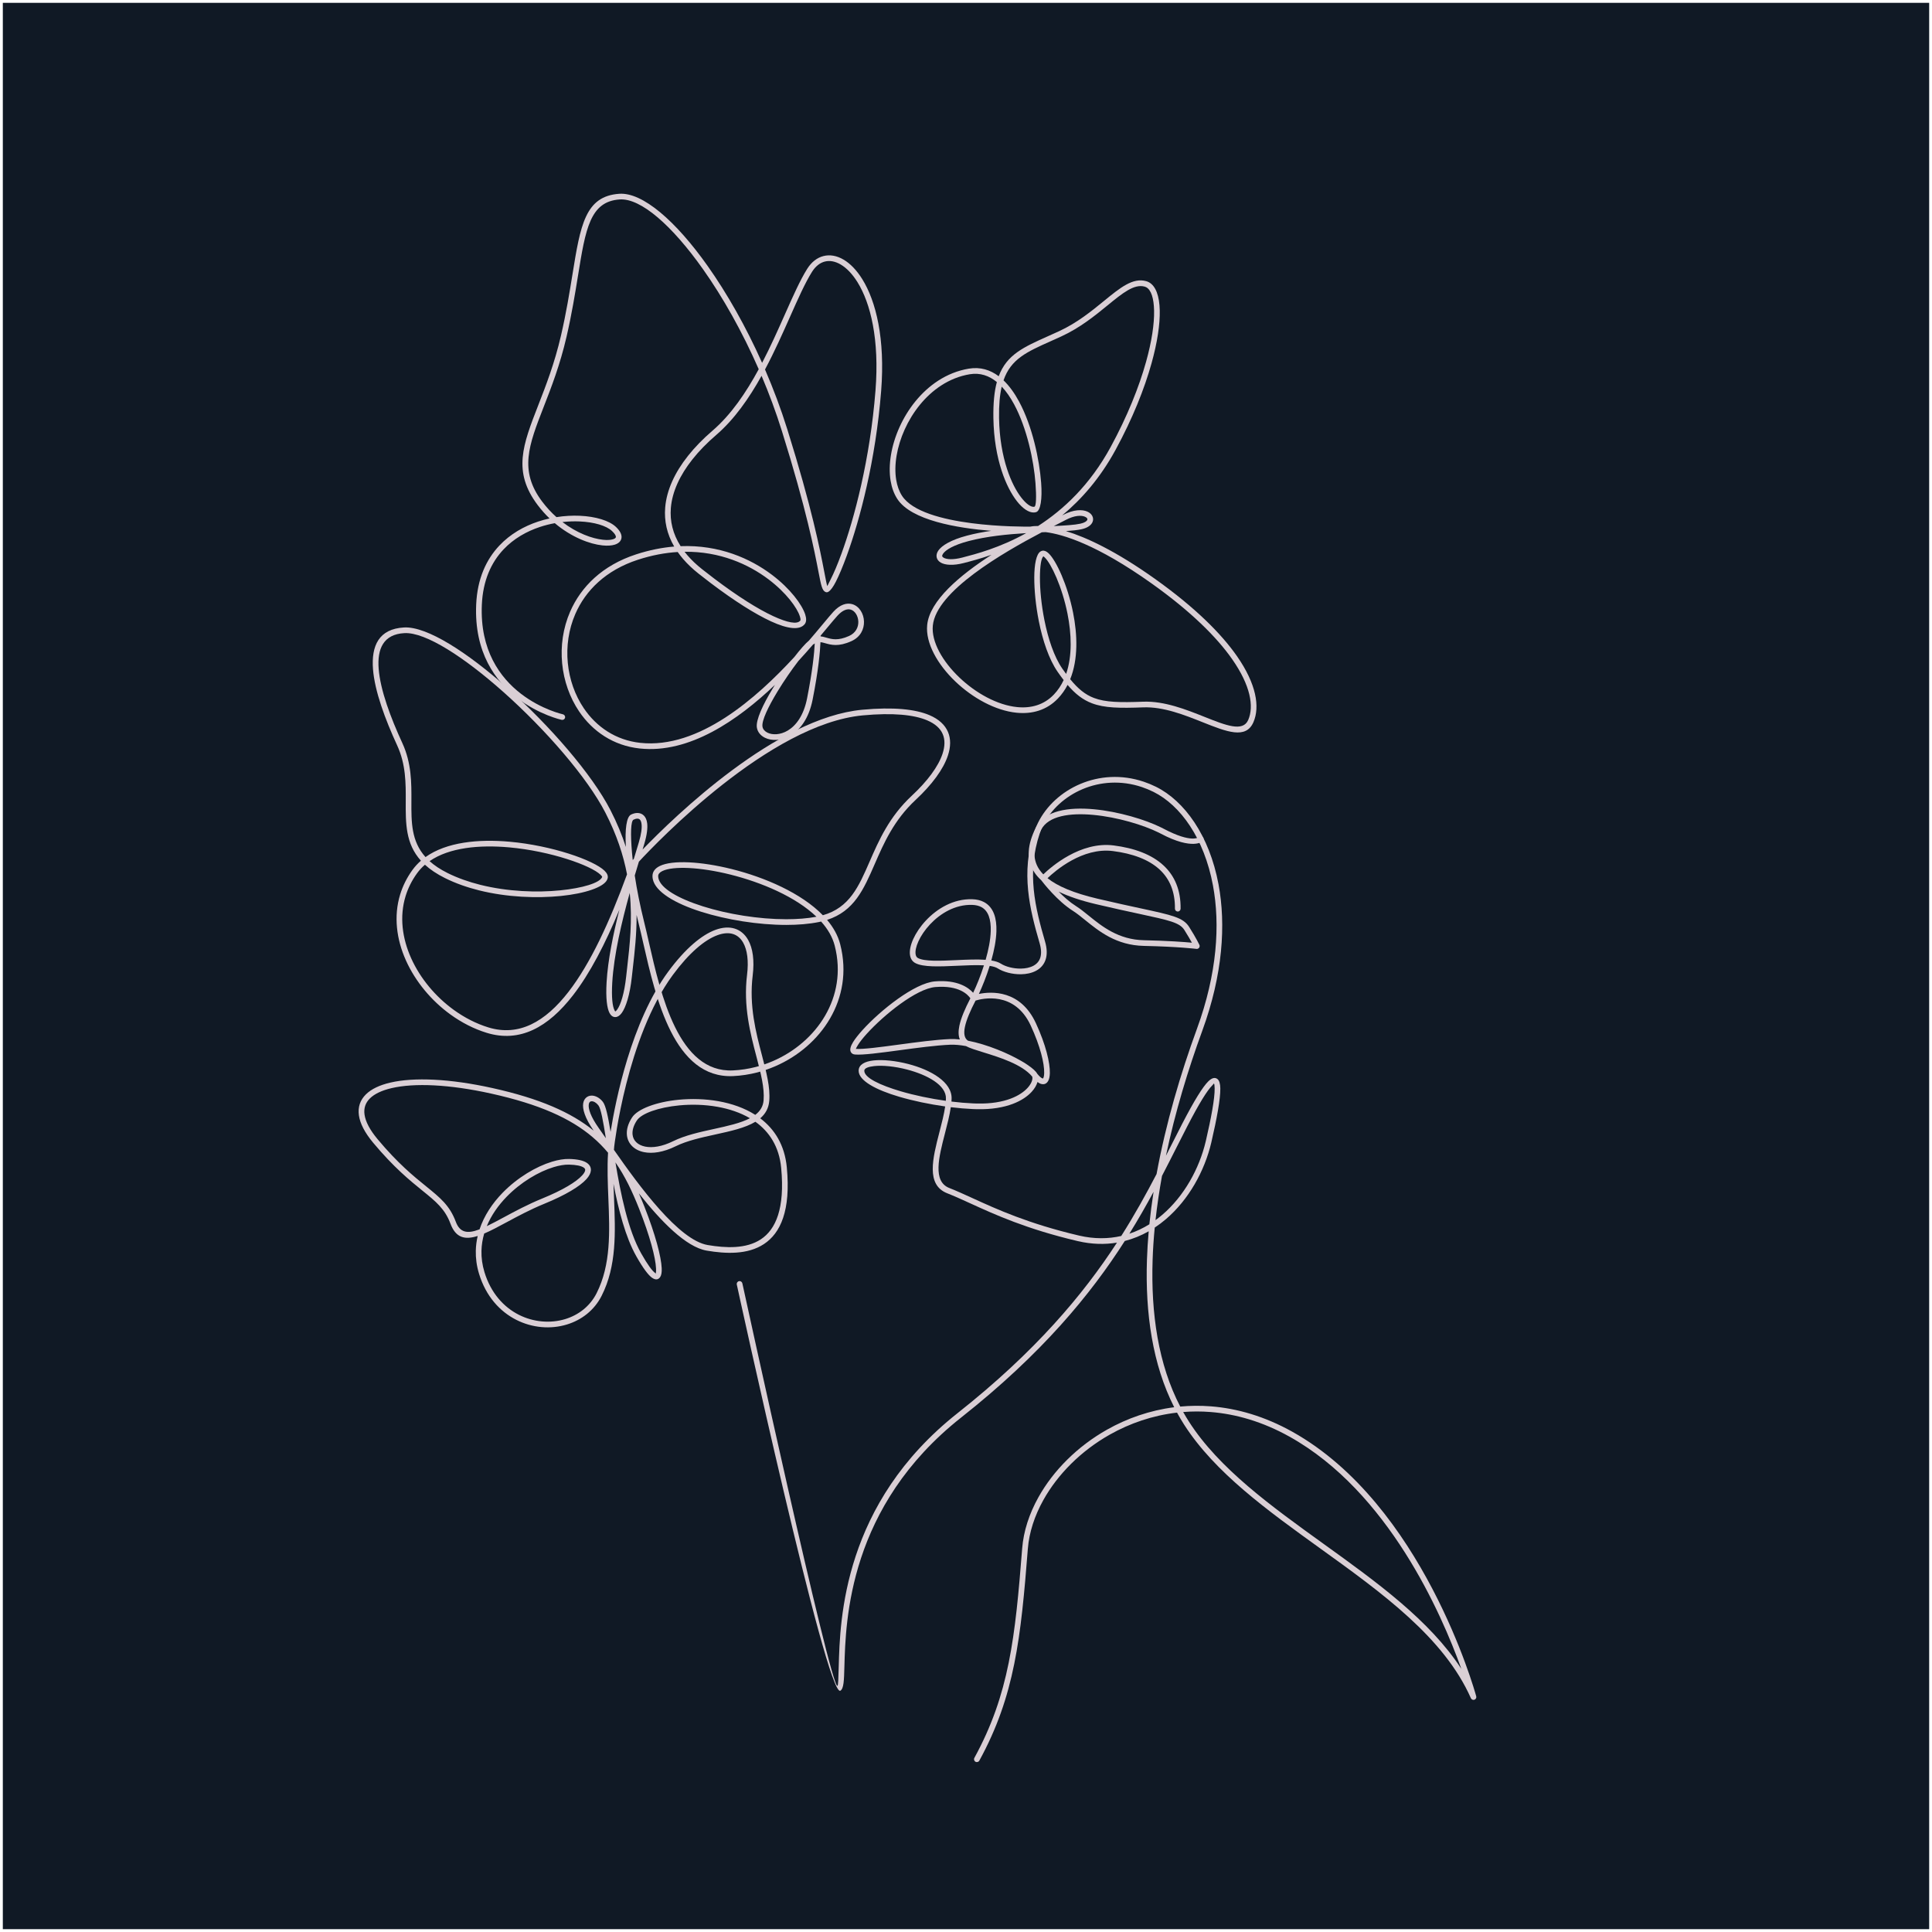 <?xml version="1.0" encoding="UTF-8"?> <svg xmlns="http://www.w3.org/2000/svg" viewBox="6018.125 4731.5 683 683"><path fill="#101925" stroke="none" fill-opacity="1" stroke-width="1" stroke-opacity="1" id="tSvg13e4b5c9929" d="M 6700.125 4732.5 C 6473.125 4732.5 6246.125 4732.5 6019.125 4732.5 C 6019.125 4959.5 6019.125 5186.5 6019.125 5413.5 C 6246.125 5413.5 6473.125 5413.5 6700.125 5413.5C 6700.125 5186.5 6700.125 4959.5 6700.125 4732.5Z"></path><path fill="#DACFD5" stroke="none" fill-opacity="1" stroke-width="1" stroke-opacity="1" clip-rule="evenodd" fill-rule="evenodd" id="tSvg4acdada32c" d="M 6382.326 4917.673 C 6382.633 4917.604 6383.537 4917.438 6385.093 4917.46 C 6394.095 4911.667 6403.466 4902.933 6410.75 4889.552 C 6416.677 4878.664 6420.801 4868.298 6423.276 4859.428 C 6425.295 4852.193 6426.214 4845.974 6426.118 4841.301 C 6426.027 4836.908 6425.077 4833.992 6423.343 4833.048 C 6423.172 4832.955 6422.992 4832.882 6422.802 4832.829 C 6419.053 4831.783 6414.951 4835.135 6409.66 4839.46 C 6405.234 4843.077 6400.017 4847.342 6393.341 4850.42 C 6392.098 4850.993 6390.767 4851.587 6389.494 4852.156 C 6381.166 4855.877 6375.481 4858.419 6372.892 4865.958 C 6374.989 4867.962 6376.819 4870.55 6378.399 4873.481 C 6380.753 4877.85 6382.549 4882.988 6383.832 4888.052 C 6385.11 4893.101 6385.882 4898.088 6386.191 4902.169 C 6386.625 4907.898 6385.982 4912.034 6384.452 4912.533 C 6384.17 4912.625 6383.868 4912.674 6383.55 4912.679 C 6381.838 4912.707 6379.695 4911.331 6377.627 4908.687 C 6375.694 4906.215 6373.745 4902.578 6372.224 4897.911 C 6370.585 4892.884 6369.428 4886.632 6369.308 4879.318 C 6369.22 4874 6369.637 4869.869 6370.532 4866.563 C 6367.794 4864.32 6364.618 4863.198 6360.982 4863.799 C 6357.278 4864.411 6353.896 4865.81 6350.882 4867.76 C 6345.133 4871.48 6340.715 4877.205 6337.95 4883.325 C 6335.191 4889.431 6334.085 4895.904 6334.951 4901.14 C 6335.303 4903.271 6335.983 4905.188 6337.01 4906.777C 6344.271 4917.998 6379.969 4917.704 6382.326 4917.673Z M 6394.951 4919.247 C 6402.09 4921.437 6412.416 4926.166 6426.402 4936.122 C 6440.493 4946.152 6449.815 4955.424 6455.41 4963.45 C 6462.275 4973.297 6463.589 4981.386 6461.233 4986.814 C 6458.587 4992.913 6451.794 4990.208 6443.25 4986.805 C 6436.863 4984.262 6429.421 4981.298 6422.309 4981.567 C 6413.975 4981.882 6408.578 4981.809 6404.138 4980.118 C 6400.947 4978.903 6398.315 4976.887 6395.536 4973.629 C 6394.636 4975.367 6393.515 4976.978 6392.141 4978.419 C 6388.133 4982.621 6382.955 4984.01 6377.508 4983.465 C 6373.735 4983.088 6369.837 4981.776 6366.123 4979.83 C 6362.432 4977.896 6358.918 4975.335 6355.891 4972.448 C 6349.527 4966.378 6345.267 4958.806 6345.903 4952.447 C 6346.761 4943.859 6357.402 4934.9 6368.622 4927.645 C 6364.645 4929.035 6361.251 4929.917 6358.811 4930.549 C 6355.101 4931.509 6352.252 4931.28 6350.721 4930.399 C 6349.915 4929.935 6349.412 4929.29 6349.254 4928.516 C 6349.1 4927.764 6349.285 4926.949 6349.849 4926.127 C 6351.054 4924.37 6354.266 4922.364 6359.99 4920.85 C 6362.714 4920.129 6365.597 4919.581 6368.526 4919.156 C 6356.475 4918.187 6340.242 4915.461 6335.329 4907.868 C 6334.145 4906.038 6333.367 4903.861 6332.971 4901.461 C 6332.042 4895.843 6333.203 4888.955 6336.12 4882.5 C 6339.03 4876.058 6343.698 4870.02 6349.79 4866.078 C 6353.029 4863.982 6356.669 4862.478 6360.66 4861.819 C 6364.683 4861.154 6368.18 4862.245 6371.189 4864.506 C 6374.032 4856.871 6380.012 4854.197 6388.677 4850.325 C 6389.851 4849.801 6391.079 4849.252 6392.5 4848.597 C 6398.935 4845.63 6404.049 4841.45 6408.388 4837.904 C 6414.131 4833.21 6418.585 4829.57 6423.336 4830.896 C 6423.672 4830.99 6423.994 4831.121 6424.301 4831.288 C 6426.707 4832.598 6428.014 4836.118 6428.12 4841.261 C 6428.221 4846.123 6427.28 4852.542 6425.209 4859.962 C 6422.697 4868.965 6418.515 4879.478 6412.51 4890.51 C 6407.029 4900.579 6400.397 4908.083 6393.607 4913.714 C 6393.725 4913.652 6393.843 4913.59 6393.961 4913.528 C 6397.7 4911.559 6400.746 4911.564 6402.527 4912.361 C 6403.328 4912.719 6403.913 4913.244 6404.242 4913.851 C 6404.616 4914.541 6404.667 4915.308 6404.353 4916.055 C 6403.905 4917.118 6402.665 4918.106 6400.497 4918.586C 6399.103 4918.894 6397.21 4919.093 6394.951 4919.247Z M 6425.24 4937.756 C 6405.835 4923.943 6393.886 4920.383 6387.775 4919.615 C 6387.322 4919.636 6386.869 4919.656 6386.416 4919.677 C 6372.553 4926.969 6349.111 4940.508 6347.898 4952.643 C 6347.327 4958.356 6351.322 4965.319 6357.274 4970.995 C 6360.176 4973.763 6363.533 4976.212 6367.05 4978.055 C 6370.545 4979.886 6374.195 4981.12 6377.704 4981.47 C 6382.56 4981.956 6387.158 4980.737 6390.688 4977.036 C 6392.13 4975.524 6393.268 4973.796 6394.146 4971.915 C 6393.453 4971.019 6392.745 4970.045 6392.01 4968.987 C 6388.92 4964.534 6386.723 4957.861 6385.38 4951.142 C 6384.274 4945.612 6383.741 4940.017 6383.76 4935.603 C 6383.781 4930.942 6384.493 4927.475 6385.872 4926.518 C 6386.103 4926.358 6386.348 4926.251 6386.608 4926.199 C 6387.315 4926.058 6388.072 4926.385 6388.838 4927.115 C 6390.177 4928.392 6391.867 4931.208 6393.453 4934.932 C 6395.012 4938.595 6396.499 4943.173 6397.474 4948.054 C 6399.045 4955.908 6399.302 4964.579 6396.463 4971.61 C 6399.245 4975.025 6401.783 4977.072 6404.853 4978.241 C 6408.97 4979.809 6414.169 4979.869 6422.238 4979.564 C 6429.765 4979.279 6437.419 4982.328 6443.989 4984.944 C 6451.529 4987.946 6457.523 4990.334 6459.395 4986.021 C 6461.489 4981.197 6460.182 4973.809 6453.761 4964.597C 6448.283 4956.739 6439.122 4947.637 6425.24 4937.756Z M 6393.66 4967.848 C 6394.125 4968.517 6394.577 4969.15 6395.021 4969.749 C 6397.244 4963.337 6396.925 4955.556 6395.503 4948.447 C 6394.553 4943.696 6393.114 4939.257 6391.607 4935.718 C 6390.126 4932.24 6388.608 4929.667 6387.455 4928.568 C 6387.199 4928.323 6387.042 4928.185 6387.007 4928.171 C 6386.201 4928.74 6385.781 4931.596 6385.763 4935.611 C 6385.744 4939.88 6386.267 4945.328 6387.352 4950.75C 6388.649 4957.239 6390.744 4963.646 6393.66 4967.848Z M 6392.139 4916.721 C 6393.313 4916.121 6394.304 4915.615 6394.896 4915.303 C 6398.008 4913.665 6400.391 4913.601 6401.71 4914.191 C 6402.096 4914.363 6402.358 4914.581 6402.482 4914.81 C 6402.562 4914.956 6402.573 4915.119 6402.507 4915.278 C 6402.29 4915.792 6401.52 4916.308 6400.065 4916.63 C 6398.034 4917.08 6394.703 4917.286 6390.66 4917.476C 6391.153 4917.224 6391.646 4916.973 6392.139 4916.721Z M 6380.907 4919.967 C 6374.184 4920.381 6366.872 4921.104 6360.501 4922.79 C 6355.296 4924.167 6352.476 4925.844 6351.506 4927.258 C 6351.265 4927.61 6351.174 4927.899 6351.218 4928.115 C 6351.257 4928.309 6351.429 4928.496 6351.718 4928.663 C 6352.845 4929.312 6355.141 4929.428 6358.309 4928.609C 6363.082 4927.374 6371.579 4925.16 6380.907 4919.967Z M 6372.255 4868.176 C 6373.889 4869.907 6375.345 4872.044 6376.631 4874.431 C 6378.9 4878.641 6380.637 4883.619 6381.884 4888.539 C 6383.134 4893.474 6383.887 4898.34 6384.188 4902.317 C 6384.551 4907.106 6384.429 4910.429 6383.831 4910.624 C 6383.731 4910.657 6383.626 4910.674 6383.518 4910.676 C 6382.423 4910.693 6380.871 4909.583 6379.206 4907.453 C 6377.406 4905.152 6375.579 4901.727 6374.133 4897.291 C 6372.546 4892.426 6371.427 4886.373 6371.31 4879.286C 6371.235 4874.742 6371.557 4871.126 6372.255 4868.176Z"></path><path fill="#DACFD5" stroke="none" fill-opacity="1" stroke-width="1" stroke-opacity="1" clip-rule="evenodd" fill-rule="evenodd" id="tSvge6f54e9a00" d="M 6217.127 4984.023 C 6217.667 4984.147 6218.005 4984.685 6217.881 4985.225 C 6217.758 4985.765 6217.219 4986.102 6216.68 4985.979 C 6216.589 4985.958 6185.008 4979.062 6186.463 4945.233 C 6186.857 4936.055 6190.05 4929.256 6194.66 4924.369 C 6198.519 4920.277 6203.358 4917.541 6208.373 4915.88 C 6209.707 4915.438 6211.053 4915.072 6212.398 4914.777 C 6210.941 4913.378 6209.533 4911.808 6208.21 4910.057 C 6199.269 4898.218 6202.938 4888.799 6208.447 4874.657 C 6211.097 4867.856 6214.184 4859.932 6216.456 4850.084 C 6218.314 4842.036 6219.477 4834.847 6220.486 4828.609 C 6223.319 4811.098 6224.98 4800.837 6237.053 4800.005 C 6245.272 4799.439 6256.989 4809.547 6268.307 4825.544 C 6275.111 4835.161 6281.812 4846.927 6287.545 4859.774 C 6290.582 4853.938 6293.221 4847.999 6295.626 4842.588 C 6298.474 4836.177 6300.998 4830.497 6303.484 4826.542 C 6305.022 4824.095 6307.008 4822.592 6309.214 4822.026 C 6311.491 4821.442 6313.96 4821.868 6316.374 4823.297 C 6318.688 4824.667 6320.964 4826.973 6322.969 4830.206 C 6327.776 4837.953 6331.094 4851.17 6329.63 4869.717 C 6327.686 4894.342 6322.069 4915.313 6317.511 4927.845 C 6316.054 4931.852 6314.706 4935.001 6313.618 4937.138 C 6312.673 4938.994 6311.783 4940.192 6311.046 4940.66 C 6310.863 4940.807 6310.629 4940.892 6310.377 4940.882 C 6310.376 4940.882 6310.375 4940.882 6310.374 4940.882 C 6310.369 4940.882 6310.365 4940.881 6310.36 4940.881 C 6310.352 4940.881 6310.345 4940.88 6310.337 4940.88 C 6310.337 4940.88 6310.337 4940.879 6310.337 4940.879 C 6310.227 4940.871 6310.119 4940.847 6310.017 4940.809 C 6310.017 4940.809 6310.017 4940.808 6310.017 4940.808 C 6308.765 4940.349 6308.4 4938.457 6307.497 4933.77 C 6306.084 4926.435 6303.225 4911.601 6294.507 4883.77 C 6292.434 4877.15 6290.016 4870.639 6287.353 4864.359 C 6282.957 4872.258 6277.746 4879.754 6271.289 4885.297 C 6268.076 4888.056 6265.254 4890.94 6262.909 4893.899 C 6258.495 4899.47 6255.758 4905.313 6255.284 4911.085 C 6254.907 4915.664 6255.961 4920.219 6258.738 4924.58 C 6272.396 4924.05 6283.415 4928.958 6291.037 4934.716 C 6294.296 4937.179 6296.94 4939.805 6298.906 4942.231 C 6300.905 4944.698 6302.218 4946.982 6302.779 4948.706 C 6303.252 4950.158 6303.216 4951.339 6302.65 4952.087 C 6302.65 4952.087 6302.649 4952.086 6302.649 4952.086 C 6302.647 4952.089 6302.644 4952.092 6302.642 4952.095 C 6302.631 4952.109 6302.62 4952.124 6302.609 4952.138 C 6302.609 4952.138 6302.608 4952.138 6302.608 4952.138 C 6302.606 4952.141 6302.603 4952.143 6302.601 4952.146 C 6300.853 4954.353 6296.631 4953.905 6290.658 4951.147 C 6285.078 4948.571 6277.783 4943.974 6269.45 4937.678 C 6268.023 4936.599 6266.554 4935.462 6265.047 4934.267 C 6262.936 4932.595 6261.128 4930.866 6259.607 4929.094 C 6258.913 4928.286 6258.28 4927.47 6257.704 4926.646 C 6253.286 4926.912 6248.588 4927.769 6243.635 4929.382 C 6232.29 4933.075 6225.127 4940.25 6221.523 4948.526 C 6219.12 4954.044 6218.291 4960.056 6218.853 4965.857 C 6219.414 4971.656 6221.366 4977.239 6224.523 4981.899 C 6228.959 4988.448 6235.788 4993.177 6244.494 4994.112 C 6265.197 4996.334 6285.584 4978.273 6298.935 4963.77 C 6301.025 4961.068 6302.895 4958.945 6304.104 4957.961 C 6304.913 4957.023 6305.681 4956.122 6306.406 4955.263 C 6306.426 4955.236 6306.448 4955.21 6306.471 4955.185 C 6307.427 4954.053 6308.308 4952.997 6309.104 4952.042 C 6310.631 4950.211 6311.862 4948.734 6312.721 4947.792 C 6315.106 4945.177 6317.448 4944.542 6319.36 4945.067 C 6320.631 4945.416 6321.68 4946.273 6322.412 4947.407 C 6323.11 4948.488 6323.523 4949.836 6323.561 4951.229 C 6323.632 4953.881 6322.353 4956.699 6319.108 4958.161 C 6314.524 4960.226 6311.944 4959.489 6309.825 4958.883 C 6309.249 4958.719 6308.716 4958.566 6308.18 4958.52 C 6308.04 4961.836 6307.474 4968.346 6305.405 4978.808 C 6304.075 4985.532 6300.97 4989.499 6297.648 4991.479 C 6296.024 4992.447 6294.346 4992.944 6292.788 4993.058 C 6291.193 4993.174 6289.711 4992.89 6288.524 4992.3 C 6287.003 4991.544 6285.95 4990.288 6285.695 4988.704 C 6285.271 4986.07 6287.83 4980.603 6291.251 4974.964 C 6291.522 4974.517 6291.8 4974.068 6292.081 4973.619 C 6278.972 4986.088 6261.843 4997.992 6244.282 4996.107 C 6234.939 4995.104 6227.618 4990.038 6222.865 4983.023 C 6219.519 4978.082 6217.451 4972.175 6216.857 4966.046 C 6216.264 4959.919 6217.142 4953.564 6219.684 4947.725 C 6223.504 4938.956 6231.064 4931.363 6243.014 4927.473 C 6247.727 4925.939 6252.219 4925.065 6256.469 4924.717 C 6253.871 4920.258 6252.896 4915.609 6253.281 4910.927 C 6253.789 4904.745 6256.68 4898.536 6261.338 4892.658 C 6263.772 4889.587 6266.684 4886.608 6269.985 4883.773 C 6276.592 4878.101 6281.891 4870.25 6286.349 4862.025 C 6280.535 4848.739 6273.658 4836.57 6266.673 4826.697 C 6255.752 4811.261 6244.677 4801.49 6237.186 4802.007 C 6226.703 4802.73 6225.138 4812.407 6222.466 4828.922 C 6221.449 4835.208 6220.276 4842.452 6218.412 4850.531 C 6216.11 4860.509 6212.992 4868.511 6210.316 4875.379 C 6205.05 4888.896 6201.544 4897.898 6209.812 4908.847 C 6211.389 4910.936 6213.093 4912.751 6214.849 4914.314 C 6217.695 4913.865 6220.488 4913.722 6223.08 4913.833 C 6223.081 4913.833 6223.083 4913.833 6223.084 4913.833 C 6228.759 4914.077 6233.525 4915.566 6235.856 4917.766 C 6237.408 4919.229 6237.998 4920.567 6237.831 4921.684 C 6237.663 4922.816 6236.811 4923.621 6235.443 4924.049 C 6234.335 4924.395 6232.834 4924.495 6231.078 4924.309 C 6226.583 4923.831 6220.171 4921.445 6214.257 4916.451 C 6212.508 4916.77 6210.743 4917.21 6209.001 4917.787 C 6204.276 4919.353 6199.727 4921.919 6196.12 4925.743 C 6191.818 4930.304 6188.837 4936.679 6188.465 4945.319C 6187.083 4977.462 6217.041 4984.004 6217.127 4984.023Z M 6222.998 4915.836 C 6221.079 4915.754 6219.043 4915.82 6216.956 4916.055 C 6222.1 4919.99 6227.451 4921.907 6231.29 4922.315 C 6232.769 4922.471 6233.99 4922.401 6234.846 4922.133 C 6235.442 4921.947 6235.8 4921.693 6235.844 4921.394 C 6235.916 4920.915 6235.504 4920.192 6234.482 4919.228 C 6232.485 4917.344 6228.201 4916.06 6222.998 4915.837C 6222.998 4915.837 6222.998 4915.836 6222.998 4915.836Z M 6288.574 4862.117 C 6291.512 4868.908 6294.17 4875.978 6296.424 4883.173 C 6305.174 4911.107 6308.048 4926.02 6309.468 4933.393 C 6310.073 4936.531 6310.387 4938.16 6310.582 4938.709 C 6310.751 4938.37 6311.167 4937.524 6311.827 4936.227 C 6312.891 4934.138 6314.207 4931.066 6315.626 4927.162 C 6320.138 4914.756 6325.699 4893.984 6327.628 4869.56 C 6329.055 4851.483 6325.879 4838.694 6321.265 4831.258 C 6319.441 4828.318 6317.403 4826.239 6315.354 4825.026 C 6313.406 4823.873 6311.46 4823.517 6309.709 4823.966 C 6308.001 4824.404 6306.435 4825.617 6305.181 4827.61 C 6302.758 4831.465 6300.267 4837.07 6297.456 4843.397C 6294.841 4849.281 6291.953 4855.781 6288.574 4862.117Z M 6260.128 4926.559 C 6260.446 4926.972 6260.78 4927.383 6261.131 4927.791 C 6262.565 4929.462 6264.281 4931.101 6266.295 4932.697 C 6267.768 4933.864 6269.225 4934.992 6270.66 4936.076 C 6278.881 4942.287 6286.047 4946.808 6291.498 4949.325 C 6296.545 4951.656 6299.924 4952.281 6301.023 4950.914 C 6301.023 4950.914 6301.022 4950.913 6301.022 4950.913 C 6301.031 4950.902 6301.04 4950.89 6301.049 4950.879 C 6301.049 4950.879 6301.048 4950.878 6301.048 4950.878 C 6301.198 4950.679 6301.133 4950.135 6300.87 4949.327 C 6300.377 4947.815 6299.187 4945.762 6297.35 4943.496 C 6295.481 4941.188 6292.954 4938.682 6289.827 4936.319C 6282.76 4930.98 6272.644 4926.405 6260.128 4926.559Z M 6310.643 4953.323 C 6309.904 4954.209 6309.094 4955.181 6308.218 4956.221 C 6308.219 4956.305 6308.22 4956.389 6308.221 4956.473 C 6308.928 4956.538 6309.624 4956.737 6310.375 4956.952 C 6312.176 4957.467 6314.371 4958.094 6318.283 4956.332 C 6320.669 4955.257 6321.61 4953.204 6321.558 4951.276 C 6321.531 4950.259 6321.23 4949.277 6320.723 4948.491 C 6320.249 4947.758 6319.598 4947.21 6318.834 4947 C 6317.603 4946.663 6315.996 4947.18 6314.206 4949.143C 6313.304 4950.132 6312.117 4951.556 6310.643 4953.323Z M 6305.499 4959.41 C 6303.931 4961.225 6302.214 4963.167 6300.36 4965.18 C 6297.97 4968.291 6295.27 4972.199 6292.963 4976.002 C 6289.756 4981.288 6287.334 4986.28 6287.675 4988.391 C 6287.82 4989.29 6288.47 4990.029 6289.419 4990.502 C 6290.297 4990.938 6291.417 4991.145 6292.646 4991.056 C 6293.913 4990.963 6295.284 4990.555 6296.619 4989.76 C 6299.512 4988.035 6302.231 4984.501 6303.433 4978.424 C 6305.385 4968.555 6305.983 4962.316 6306.154 4958.973C 6305.943 4959.091 6305.726 4959.236 6305.499 4959.41Z"></path><path fill="#DACFD5" stroke="none" fill-opacity="1" stroke-width="1" stroke-opacity="1" clip-rule="evenodd" fill-rule="evenodd" id="tSvgbd2ae38d13" d="M 6241.804 5035.539 C 6241.902 5035.432 6242.034 5035.287 6242.204 5035.103 C 6242.373 5034.548 6242.542 5033.994 6242.711 5033.439 C 6243.157 5031.976 6243.555 5030.672 6243.955 5029.321 C 6244.861 5026.264 6245.1 5024.164 6244.924 5022.779 C 6244.828 5022.02 6244.614 5021.527 6244.33 5021.242 C 6244.101 5021.01 6243.798 5020.911 6243.468 5020.907 C 6243.033 5020.902 6242.549 5021.044 6242.084 5021.277 C 6241.123 5021.757 6240.974 5026.256 6241.545 5032.904C 6241.617 5033.751 6241.704 5034.631 6241.804 5035.539Z M 6245.295 5031.83 C 6256.723 5019.982 6292.611 4985.233 6322.948 4982.407 C 6333.966 4981.381 6341.722 4982.201 6346.697 4984.318 C 6350.056 4985.747 6352.194 4987.774 6353.248 4990.238 C 6354.299 4992.697 6354.243 4995.542 6353.222 4998.62 C 6351.625 5003.435 6347.628 5008.87 6341.811 5014.288 C 6334.11 5021.461 6330.545 5029.643 6327.376 5036.918 C 6323.451 5045.93 6320.106 5053.605 6310.515 5056.701 C 6312.729 5059.33 6314.343 5062.189 6315.141 5065.264 C 6315.785 5067.752 6316.151 5070.203 6316.264 5072.602 C 6316.695 5081.798 6313.403 5090.195 6307.839 5096.85 C 6302.296 5103.48 6294.491 5108.382 6285.869 5110.618 C 6283.091 5111.337 6280.227 5111.781 6277.326 5111.917 C 6256.464 5112.895 6249.992 5084.494 6245.529 5064.908 C 6244.955 5062.388 6244.415 5060.019 6243.855 5057.779 C 6243.619 5056.836 6243.392 5055.895 6243.174 5054.96 C 6243.212 5061.709 6242.507 5067.92 6241.85 5073.681 C 6241.849 5073.691 6241.848 5073.7 6241.847 5073.71 C 6241.712 5074.896 6241.58 5076.053 6241.48 5076.972 C 6240.798 5083.252 6239.359 5087.639 6237.923 5089.602 C 6237.252 5090.518 6236.51 5091.013 6235.748 5091.057 C 6234.884 5091.107 6234.143 5090.629 6233.593 5089.587 C 6232.725 5087.941 6232.238 5084.412 6232.565 5078.762 C 6233.024 5070.837 6234.917 5061.63 6237.094 5053.087 C 6232.107 5065.144 6226.691 5075.611 6220.691 5083.354 C 6211.926 5094.667 6201.911 5100.228 6190.175 5096.624 C 6185.653 5095.235 6181.31 5092.999 6177.368 5090.144 C 6170.596 5085.241 6164.982 5078.494 6161.645 5071.063 C 6158.286 5063.585 6157.228 5055.407 6159.596 5047.695 C 6160.513 5044.71 6161.94 5041.8 6163.943 5039.035 C 6164.818 5037.826 6165.82 5036.743 6166.93 5035.774 C 6161.491 5029.756 6161.524 5022.569 6161.562 5014.773 C 6161.592 5008.46 6161.625 5001.727 6158.524 4994.998 C 6154.315 4985.864 6150.597 4975.905 6149.988 4968.073 C 6149.343 4959.781 6152.063 4953.804 6160.98 4953.319 C 6169.092 4952.879 6183.385 4962.158 6197.414 4974.632 C 6212.513 4988.057 6227.412 5005.229 6233.925 5017.883 C 6236.254 5022.409 6238.037 5026.75 6239.386 5030.92 C 6239.018 5024.607 6239.605 5020.277 6241.188 5019.486 C 6241.922 5019.119 6242.719 5018.896 6243.483 5018.904 C 6244.325 5018.913 6245.117 5019.188 6245.752 5019.827 C 6246.333 5020.412 6246.754 5021.288 6246.912 5022.527 C 6247.12 5024.169 6246.869 5026.547 6245.879 5029.886C 6245.72 5030.422 6245.521 5031.084 6245.295 5031.83Z M 6323.129 4984.403 C 6333.795 4983.409 6341.226 4984.17 6345.912 4986.163 C 6348.763 4987.376 6350.553 4989.038 6351.402 4991.024 C 6352.253 4993.014 6352.187 4995.382 6351.321 4997.992 C 6349.832 5002.48 6346.022 5007.624 6340.444 5012.819 C 6332.44 5020.275 6328.786 5028.661 6325.538 5036.117 C 6321.703 5044.923 6318.453 5052.381 6309.023 5055.054 C 6301.438 5047.251 6288.576 5041.666 6276.755 5038.719 C 6271.332 5037.368 6266.116 5036.566 6261.729 5036.358 C 6257.244 5036.145 6253.579 5036.561 6251.369 5037.649 C 6249.715 5038.463 6248.79 5039.647 6248.79 5041.219 C 6248.79 5041.552 6248.826 5041.895 6248.895 5042.247 C 6248.897 5042.26 6248.9 5042.274 6248.902 5042.287 C 6249.818 5046.787 6256.74 5050.888 6265.963 5053.813 C 6274.947 5056.663 6286.195 5058.477 6296.091 5058.477 C 6300.248 5058.477 6304.183 5058.155 6307.633 5057.453 C 6307.894 5057.4 6308.15 5057.343 6308.403 5057.284 C 6310.726 5059.88 6312.409 5062.713 6313.201 5065.767 C 6313.81 5068.116 6314.155 5070.429 6314.261 5072.689 C 6314.667 5081.352 6311.557 5089.274 6306.299 5095.562 C 6301.02 5101.877 6293.584 5106.547 6285.366 5108.678 C 6282.722 5109.363 6279.998 5109.785 6277.24 5109.915 C 6258.046 5110.814 6251.795 5083.385 6247.485 5064.468 C 6246.889 5061.852 6246.328 5059.393 6245.803 5057.292 C 6244.383 5051.61 6243.284 5046.032 6242.523 5041 C 6243.034 5039.271 6243.527 5037.636 6243.987 5036.122C 6250.412 5029.182 6290.283 4987.462 6323.129 4984.403Z M 6296.091 5056.466 C 6299.945 5056.466 6303.576 5056.187 6306.756 5055.583 C 6299.411 5048.542 6287.378 5043.434 6276.276 5040.667 C 6270.972 5039.345 6265.891 5038.562 6261.635 5038.36 C 6257.479 5038.163 6254.156 5038.512 6252.257 5039.447 C 6251.323 5039.907 6250.801 5040.498 6250.801 5041.219 C 6250.801 5041.442 6250.821 5041.654 6250.859 5041.855 C 6250.861 5041.865 6250.864 5041.876 6250.866 5041.886 C 6251.619 5045.587 6258.004 5049.18 6266.567 5051.896C 6275.37 5054.688 6286.392 5056.466 6296.091 5056.466Z M 6240.75 5047.167 C 6237.948 5057.222 6235.135 5069.076 6234.568 5078.872 C 6234.263 5084.132 6234.651 5087.293 6235.368 5088.652 C 6235.512 5088.925 6235.602 5089.056 6235.638 5089.054 C 6235.775 5089.046 6236.002 5088.829 6236.305 5088.416 C 6237.563 5086.697 6238.843 5082.669 6239.485 5076.76 C 6239.618 5075.531 6239.735 5074.508 6239.852 5073.482 C 6239.853 5073.472 6239.855 5073.463 6239.856 5073.453C 6240.75 5065.611 6241.737 5056.92 6240.75 5047.167Z M 6239.791 5040.592 C 6238.501 5033.833 6236.151 5026.59 6232.142 5018.802 C 6225.739 5006.362 6211.02 4989.417 6196.078 4976.132 C 6182.4 4963.97 6168.627 4954.913 6161.082 4955.322 C 6153.684 4955.724 6151.439 4960.832 6151.99 4967.924 C 6152.578 4975.477 6156.22 4985.203 6160.346 4994.158 C 6163.63 5001.283 6163.596 5008.25 6163.564 5014.781 C 6163.529 5022.12 6163.497 5028.884 6168.553 5034.492 C 6176 5029.17 6187.267 5028.078 6198.295 5029.066 C 6205.796 5029.738 6213.195 5031.37 6219.175 5033.275 C 6225.24 5035.206 6229.904 5037.451 6231.821 5039.3 C 6232.758 5040.204 6233.163 5041.115 6232.943 5041.995 C 6232.895 5042.187 6232.823 5042.379 6232.729 5042.569 C 6231.452 5045.143 6225.02 5047.379 6216.39 5048.248 C 6207.996 5049.092 6197.397 5048.74 6187.438 5046.251 C 6183.28 5045.212 6179.227 5043.797 6175.484 5041.941 C 6172.521 5040.471 6170.188 5038.886 6168.348 5037.199 C 6167.31 5038.094 6166.378 5039.095 6165.568 5040.213 C 6163.696 5042.798 6162.364 5045.509 6161.512 5048.284 C 6159.297 5055.499 6160.304 5063.188 6163.475 5070.246 C 6166.666 5077.351 6172.046 5083.812 6178.546 5088.518 C 6182.318 5091.25 6186.461 5093.386 6190.764 5094.707 C 6201.549 5098.019 6210.866 5092.762 6219.104 5082.129C 6226.851 5072.131 6233.638 5057.431 6239.791 5040.592Z M 6169.993 5035.93 C 6171.656 5037.431 6173.745 5038.84 6176.372 5040.143 C 6179.976 5041.93 6183.895 5043.295 6187.926 5044.303 C 6197.65 5046.733 6207.998 5047.078 6216.194 5046.253 C 6224.152 5045.451 6229.953 5043.651 6230.93 5041.681 C 6230.958 5041.624 6230.98 5041.566 6230.995 5041.508 C 6231.025 5041.389 6230.825 5041.125 6230.431 5040.746 C 6228.718 5039.094 6224.346 5037.023 6218.571 5035.183 C 6212.712 5033.317 6205.467 5031.72 6198.123 5031.062C 6187.646 5030.123 6176.986 5031.09 6169.993 5035.93Z"></path><path fill="#DACFD5" stroke="none" fill-opacity="1" stroke-width="1" stroke-opacity="1" clip-rule="evenodd" fill-rule="evenodd" id="tSvgf65fbd0c0a" d="M 6233.973 5131.638 C 6235.757 5120.48 6241.307 5092.671 6254.395 5074.94 C 6260.469 5066.711 6266.237 5061.998 6271.03 5060.231 C 6273.579 5059.292 6275.884 5059.168 6277.849 5059.777 C 6279.859 5060.4 6281.481 5061.77 6282.62 5063.803 C 6284.247 5066.704 6284.878 5070.983 6284.218 5076.368 C 6282.902 5087.1 6285.364 5096.479 6287.489 5104.575 C 6289.064 5110.574 6290.459 5115.887 6290.074 5120.661 C 6289.86 5123.319 6288.697 5125.302 6286.885 5126.843 C 6291.922 5130.646 6295.522 5136.242 6296.277 5144.163 C 6297.738 5159.508 6294.017 5167.447 6288.218 5171.285 C 6282.434 5175.114 6274.693 5174.764 6267.981 5173.622 C 6260.603 5172.368 6251.764 5163.222 6243.976 5153.371 C 6244.647 5154.892 6245.297 5156.459 6245.936 5158.075 C 6249.811 5167.887 6251.867 5175.771 6252.05 5179.829 C 6252.115 5181.283 6251.931 5182.356 6251.494 5182.981 C 6250.816 5183.952 6249.86 5184.069 6248.635 5183.216 C 6247.339 5182.312 6245.48 5179.878 6243.065 5175.606 C 6239.23 5168.821 6236.78 5159.235 6235.007 5150.001 C 6235.059 5151.713 6235.128 5153.429 6235.198 5155.144 C 6235.682 5167.103 6236.164 5179.012 6230.822 5189.576 C 6228.214 5194.736 6223.703 5198.166 6218.511 5199.744 C 6215.665 5200.609 6212.622 5200.918 6209.584 5200.65 C 6206.544 5200.381 6203.499 5199.537 6200.65 5198.096 C 6194.863 5195.17 6189.902 5189.79 6187.47 5181.789 C 6186.622 5179.001 6186.271 5176.285 6186.331 5173.664 C 6186.372 5171.873 6186.604 5170.13 6186.999 5168.439 C 6182.487 5169.867 6179.255 5169.139 6177.381 5164.114 C 6175.424 5158.865 6172.226 5156.275 6167.48 5152.432 C 6163.061 5148.853 6157.343 5144.222 6150.062 5135.501 C 6147.037 5131.878 6145.411 5128.639 6145.007 5125.816 C 6144.584 5122.856 6145.468 5120.371 6147.473 5118.389 C 6149.379 5116.503 6152.304 5115.107 6156.073 5114.226 C 6164.435 5112.27 6177.155 5112.813 6192.191 5116.145 C 6208.907 5119.85 6220.008 5124.735 6227.985 5131.198 C 6224.835 5126.665 6223.981 5123.471 6224.298 5121.539 C 6224.437 5120.685 6224.797 5120.029 6225.299 5119.57 C 6225.823 5119.091 6226.481 5118.844 6227.197 5118.819 C 6228.53 5118.774 6230.093 5119.538 6231.253 5121.029C 6232.307 5122.385 6233.1 5126.317 6233.973 5131.638Z M 6256.005 5076.134 C 6239.676 5098.257 6235.284 5136.638 6235.271 5136.749 C 6235.27 5136.749 6235.27 5136.749 6235.269 5136.749 C 6235.229 5137.163 6235.194 5137.577 6235.162 5137.993 C 6244.148 5150.873 6258.076 5169.902 6268.31 5171.643 C 6274.632 5172.718 6281.878 5173.076 6287.111 5169.613 C 6292.329 5166.158 6295.658 5158.8 6294.282 5144.352 C 6293.563 5136.803 6290.047 5131.558 6285.17 5128.068 C 6281.56 5130.251 6276.373 5131.387 6270.995 5132.566 C 6266.074 5133.644 6260.983 5134.759 6256.974 5136.733 C 6252.62 5138.877 6248.751 5139.403 6245.81 5138.81 C 6244.096 5138.464 6242.682 5137.741 6241.649 5136.733 C 6240.582 5135.692 6239.924 5134.363 6239.755 5132.84 C 6239.545 5130.947 6240.104 5128.767 6241.595 5126.506 C 6243.551 5123.538 6250.143 5121.036 6258.086 5120.279 C 6262.524 5119.857 6267.406 5119.958 6272.143 5120.803 C 6276.767 5121.629 6281.273 5123.168 6285.13 5125.625 C 6286.82 5124.327 6287.896 5122.683 6288.071 5120.503 C 6288.43 5116.058 6287.077 5110.904 6285.55 5105.086 C 6283.378 5096.812 6280.862 5087.227 6282.223 5076.124 C 6282.83 5071.178 6282.291 5067.321 6280.869 5064.784 C 6279.987 5063.21 6278.76 5062.159 6277.26 5061.694 C 6275.715 5061.215 6273.846 5061.334 6271.722 5062.117C 6267.267 5063.758 6261.829 5068.243 6256.005 5076.134Z M 6270.57 5130.602 C 6275.342 5129.557 6279.949 5128.547 6283.241 5126.817 C 6279.812 5124.804 6275.858 5123.51 6271.789 5122.783 C 6267.223 5121.968 6262.531 5121.869 6258.274 5122.275 C 6250.905 5122.977 6244.907 5125.119 6243.267 5127.605 C 6242.051 5129.45 6241.59 5131.171 6241.75 5132.62 C 6241.866 5133.67 6242.317 5134.584 6243.047 5135.296 C 6243.81 5136.04 6244.881 5136.58 6246.202 5136.846 C 6248.743 5137.358 6252.158 5136.869 6256.086 5134.935C 6260.327 5132.846 6265.535 5131.705 6270.57 5130.602Z M 6229.858 5130.376 C 6230.573 5131.383 6231.398 5132.57 6232.305 5133.879 C 6231.353 5127.887 6230.565 5123.418 6229.666 5122.263 C 6228.915 5121.296 6227.993 5120.797 6227.26 5120.822 C 6227.018 5120.83 6226.806 5120.905 6226.65 5121.047 C 6226.473 5121.209 6226.34 5121.477 6226.277 5121.861C 6226.025 5123.399 6226.866 5126.16 6229.858 5130.376Z M 6235.699 5142.439 C 6237.525 5153.456 6240.112 5166.315 6244.809 5174.624 C 6247.06 5178.607 6248.71 5180.819 6249.782 5181.566 C 6249.899 5181.647 6249.786 5181.929 6249.852 5181.834 C 6250.028 5181.582 6250.093 5180.927 6250.047 5179.916 C 6249.873 5176.061 6247.863 5168.426 6244.066 5158.814C 6241.629 5152.643 6239.027 5147.213 6235.699 5142.439Z M 6233.082 5139.011 C 6231.444 5137.051 6229.638 5135.214 6227.616 5133.492 C 6219.828 5126.86 6208.79 5121.876 6191.759 5118.101 C 6177.025 5114.835 6164.621 5114.29 6156.529 5116.182 C 6153.126 5116.978 6150.525 5118.198 6148.887 5119.819 C 6147.347 5121.342 6146.668 5123.254 6146.994 5125.534 C 6147.346 5127.992 6148.827 5130.891 6151.601 5134.214 C 6158.767 5142.797 6164.395 5147.355 6168.745 5150.877 C 6173.742 5154.924 6177.109 5157.65 6179.258 5163.415 C 6180.737 5167.381 6183.49 5167.641 6187.407 5166.18 C 6187.493 5166.147 6187.579 5166.115 6187.665 5166.082 C 6189.279 5161.217 6192.221 5156.86 6195.771 5153.204 C 6201.041 5147.777 6207.675 5143.882 6213.269 5142.182 C 6215.475 5141.511 6217.536 5141.176 6219.306 5141.216 C 6222.322 5141.285 6224.418 5141.785 6225.622 5142.616 C 6226.645 5143.323 6227.102 5144.243 6227.006 5145.337 C 6226.924 5146.272 6226.399 5147.285 6225.445 5148.343 C 6223.159 5150.878 6218.108 5153.971 6210.53 5157.066 C 6205.61 5159.075 6201.144 5161.479 6197.223 5163.589 C 6194.286 5165.17 6191.651 5166.588 6189.295 5167.583 C 6188.72 5169.548 6188.381 5171.593 6188.333 5173.704 C 6188.278 5176.122 6188.603 5178.632 6189.386 5181.209 C 6191.643 5188.631 6196.221 5193.61 6201.553 5196.306 C 6204.164 5197.626 6206.961 5198.4 6209.756 5198.647 C 6212.554 5198.894 6215.34 5198.615 6217.93 5197.828 C 6222.616 5196.403 6226.685 5193.314 6229.031 5188.674 C 6234.14 5178.57 6233.668 5166.921 6233.195 5155.223C 6232.976 5149.792 6232.756 5144.352 6233.082 5139.011Z M 6190.216 5164.969 C 6192.049 5164.095 6194.075 5163.004 6196.273 5161.822 C 6200.215 5159.7 6204.706 5157.283 6209.776 5155.212 C 6217.056 5152.24 6221.848 5149.333 6223.953 5147 C 6224.607 5146.274 6224.96 5145.656 6225.003 5145.164 C 6225.033 5144.83 6224.861 5144.527 6224.483 5144.266 C 6223.594 5143.652 6221.869 5143.278 6219.267 5143.219 C 6217.705 5143.184 6215.856 5143.489 6213.85 5144.099 C 6208.546 5145.711 6202.24 5149.421 6197.209 5154.602C 6194.289 5157.609 6191.808 5161.106 6190.216 5164.969Z"></path><path fill="#DACFD5" stroke="none" fill-opacity="1" stroke-width="1" stroke-opacity="1" clip-rule="evenodd" fill-rule="evenodd" id="tSvg183e7d4c2e2" d="M 6278.6 5185.612 C 6278.483 5185.07 6278.828 5184.535 6279.37 5184.418 C 6279.912 5184.301 6280.447 5184.646 6280.564 5185.188 C 6280.654 5185.6 6311.85 5328.879 6314.182 5327.48 C 6314.453 5327.317 6314.521 5324.792 6314.63 5320.719 C 6315.081 5303.929 6316.18 5263.05 6356.638 5231.079 C 6384.213 5209.29 6401.053 5189.127 6412.993 5170.793 C 6408.69 5171.508 6404.069 5171.401 6399.178 5170.266 C 6399.177 5170.266 6399.175 5170.265 6399.174 5170.265 C 6399.174 5170.265 6399.174 5170.266 6399.174 5170.266 C 6399.136 5170.257 6399.099 5170.248 6399.061 5170.239 C 6381.039 5165.999 6369.813 5160.871 6361.138 5156.907 C 6358.19 5155.561 6355.54 5154.35 6352.991 5153.349 C 6345.41 5150.371 6347.83 5141.014 6350.249 5131.657 C 6351.051 5128.557 6351.852 5125.456 6352.264 5122.652 C 6346.704 5121.875 6340.98 5120.684 6336.044 5119.234 C 6327.803 5116.813 6321.661 5113.543 6321.672 5110.024 C 6321.671 5110.002 6321.671 5109.979 6321.672 5109.956 C 6321.672 5109.946 6321.673 5109.935 6321.673 5109.925 C 6321.673 5109.917 6321.673 5109.909 6321.673 5109.901 C 6321.761 5107.864 6323.827 5106.73 6326.94 5106.388 C 6328.583 5106.207 6330.556 5106.233 6332.676 5106.452 C 6334.771 5106.668 6337.021 5107.075 6339.248 5107.654 C 6347.162 5109.715 6354.774 5114.026 6354.535 5119.999 C 6354.523 5120.303 6354.504 5120.61 6354.479 5120.921 C 6357.114 5121.244 6359.683 5121.466 6362.078 5121.569 C 6362.08 5121.569 6362.081 5121.569 6362.083 5121.569 C 6362.612 5121.592 6363.109 5121.608 6363.572 5121.619 C 6368.533 5121.729 6372.46 5121.007 6375.464 5119.87 C 6378.154 5118.852 6380.086 5117.507 6381.345 5116.143 C 6382.525 5114.863 6383.089 5113.61 6383.11 5112.648 C 6383.114 5112.454 6383.095 5112.276 6383.053 5112.117 C 6379.407 5107.74 6371.518 5105.303 6365.756 5103.524 C 6363.118 5102.709 6360.906 5102.026 6359.606 5101.31 C 6357.605 5100.943 6355.705 5100.762 6354.015 5100.833 C 6348.989 5101.044 6342.246 5101.953 6336.042 5102.789 C 6329.274 5103.702 6323.139 5104.529 6320.376 5104.291 C 6320.375 5104.291 6320.373 5104.29 6320.372 5104.29 C 6320.372 5104.29 6320.372 5104.291 6320.372 5104.291 C 6319.65 5104.228 6319.163 5103.91 6318.89 5103.369 C 6318.483 5102.561 6318.806 5101.355 6319.699 5099.907 C 6320.436 5098.713 6321.589 5097.247 6323.035 5095.649 C 6329.334 5088.686 6341.402 5079.025 6348.665 5078.435 C 6356.614 5077.789 6360.496 5080.618 6362.156 5082.467 C 6363.313 5080.043 6364.762 5076.553 6365.971 5072.766 C 6363.217 5072.608 6359.799 5072.766 6356.403 5072.923 C 6350.391 5073.2 6344.446 5073.474 6341.654 5071.937 C 6340.666 5071.392 6340.081 5070.483 6339.86 5069.321 C 6339.56 5067.742 6339.977 5065.656 6340.987 5063.438 C 6341.953 5061.316 6343.477 5059.03 6345.437 5056.934 C 6349.417 5052.681 6355.215 5049.192 6361.85 5049.395 C 6363.469 5049.444 6364.824 5049.789 6365.948 5050.378 C 6367.696 5051.294 6368.853 5052.767 6369.549 5054.617 C 6370.209 5056.373 6370.444 5058.466 6370.375 5060.733 C 6370.277 5063.952 6369.557 5067.56 6368.573 5071.043 C 6369.943 5071.267 6371.097 5071.623 6371.941 5072.163 C 6373.625 5073.241 6376.368 5073.96 6379.039 5073.918 C 6380.642 5073.892 6382.199 5073.589 6383.449 5072.919 C 6384.618 5072.292 6385.521 5071.326 6385.922 5069.942 C 6386.292 5068.662 6386.255 5067.007 6385.644 5064.907 C 6383.901 5058.92 6382.225 5052.727 6381.585 5046.201 C 6380.941 5039.635 6381.349 5032.76 6383.794 5025.471 C 6384.15 5024.408 6384.58 5023.373 6385.076 5022.369 C 6388.039 5016.384 6393.438 5011.424 6400.069 5008.628 C 6406.69 5005.836 6414.546 5005.197 6422.436 5007.843 C 6423.888 5008.33 6425.337 5008.926 6426.775 5009.638 C 6436.84 5014.621 6445.666 5026.824 6448.896 5044.127 C 6451.546 5058.325 6450.438 5075.985 6443.146 5095.916 C 6438.163 5109.536 6433.562 5124.644 6430.309 5140.087 C 6430.934 5138.858 6431.549 5137.64 6432.159 5136.434 C 6433.46 5133.862 6434.734 5131.342 6435.994 5128.9 C 6440.389 5120.381 6443.371 5115.671 6445.272 5113.794 C 6446.584 5112.497 6447.656 5112.282 6448.519 5112.966 C 6449.186 5113.495 6449.503 5114.628 6449.53 5116.242 C 6449.593 5119.988 6448.266 5127.118 6446.376 5135.258 C 6446.376 5135.259 6446.375 5135.261 6446.375 5135.262 C 6446.375 5135.262 6446.376 5135.262 6446.376 5135.262 C 6446.365 5135.311 6446.353 5135.36 6446.342 5135.409 C 6443.969 5145.493 6438.365 5155.612 6430.29 5162.505 C 6429.034 5163.577 6427.718 5164.571 6426.346 5165.475 C 6425.977 5169.301 6425.722 5173.109 6425.597 5176.881 C 6424.969 5195.816 6427.603 5213.849 6435.361 5228.75 C 6438.904 5228.42 6442.54 5228.381 6446.244 5228.672 C 6455.519 5229.402 6465.219 5232.198 6474.967 5237.636 C 6521.009 5263.325 6539.417 5329.063 6539.985 5331.12 C 6540.149 5331.607 6539.917 5332.148 6539.437 5332.359 C 6538.93 5332.583 6538.337 5332.352 6538.114 5331.845 C 6528.631 5310.414 6506.7 5294.627 6484.889 5278.927 C 6466.199 5265.474 6447.596 5252.082 6436.748 5235.152 C 6435.857 5233.762 6435.018 5232.34 6434.227 5230.888 C 6425.602 5231.881 6417.565 5234.658 6410.49 5238.645 C 6400.259 5244.412 6392.046 5252.7 6386.983 5261.775 C 6383.863 5267.365 6381.943 5273.253 6381.489 5279.025 C 6380.246 5294.828 6379.091 5307.797 6376.681 5319.71 C 6374.267 5331.646 6370.601 5342.465 6364.342 5353.91 C 6364.078 5354.396 6363.469 5354.575 6362.983 5354.311 C 6362.497 5354.046 6362.318 5353.438 6362.583 5352.952 C 6368.738 5341.697 6372.343 5331.057 6374.717 5319.318 C 6377.096 5307.556 6378.246 5294.631 6379.486 5278.868 C 6379.962 5272.81 6381.971 5266.644 6385.231 5260.801 C 6390.47 5251.41 6398.952 5242.843 6409.508 5236.894 C 6416.594 5232.9 6424.618 5230.083 6433.226 5228.985 C 6425.571 5213.888 6422.965 5195.783 6423.594 5176.819 C 6423.704 5173.496 6423.914 5170.147 6424.213 5166.782 C 6421.577 5168.277 6418.754 5169.446 6415.76 5170.211 C 6403.674 5189.126 6386.529 5210.011 6357.88 5232.65 C 6318.157 5264.04 6317.077 5304.251 6316.633 5320.766 C 6316.506 5325.523 6316.426 5328.471 6315.211 5329.2C 6310.449 5332.057 6278.692 5186.032 6278.6 5185.612Z M 6414.505 5168.442 C 6419.346 5160.81 6423.366 5153.503 6426.997 5146.535 C 6430.272 5128.619 6435.514 5110.938 6441.26 5095.232 C 6448.419 5075.664 6449.515 5058.367 6446.924 5044.488 C 6443.818 5027.847 6435.429 5016.16 6425.888 5011.437 C 6424.525 5010.762 6423.16 5010.2 6421.8 5009.744 C 6414.404 5007.263 6407.045 5007.861 6400.846 5010.474 C 6394.657 5013.083 6389.627 5017.697 6386.875 5023.257 C 6386.415 5024.186 6386.019 5025.138 6385.695 5026.107 C 6383.351 5033.094 6382.961 5039.698 6383.58 5046.012 C 6384.203 5052.365 6385.853 5058.454 6387.568 5064.349 C 6388.293 5066.839 6388.318 5068.869 6387.846 5070.499 C 6387.279 5072.457 6386.019 5073.814 6384.391 5074.686 C 6382.845 5075.515 6380.97 5075.89 6379.07 5075.92 C 6376.017 5075.969 6372.84 5075.122 6370.857 5073.852 C 6370.187 5073.423 6369.204 5073.141 6368 5072.963 C 6366.806 5076.779 6365.367 5080.319 6364.178 5082.871 C 6368.657 5081.963 6378.859 5081.407 6384.325 5093.203 C 6387.837 5100.782 6389.363 5107.278 6389.267 5110.898 C 6389.235 5112.091 6389.025 5113.035 6388.649 5113.675 C 6388.118 5114.577 6387.337 5114.954 6386.324 5114.728 C 6385.888 5114.631 6385.412 5114.394 6384.902 5114.007 C 6384.583 5115.118 6383.901 5116.331 6382.821 5117.502 C 6381.372 5119.072 6379.182 5120.607 6376.17 5121.747 C 6372.954 5122.964 6368.777 5123.738 6363.532 5123.621 C 6363.005 5123.61 6362.491 5123.593 6361.996 5123.572 C 6359.554 5123.467 6356.935 5123.241 6354.251 5122.912 C 6353.825 5125.83 6353.007 5128.995 6352.189 5132.159 C 6349.992 5140.655 6347.795 5149.151 6353.721 5151.479 C 6356.264 5152.478 6358.965 5153.712 6361.97 5155.085 C 6370.557 5159.008 6381.669 5164.084 6399.516 5168.283 C 6399.554 5168.292 6399.591 5168.301 6399.629 5168.31 C 6399.629 5168.31 6399.629 5168.311 6399.629 5168.311C 6404.949 5169.546 6409.931 5169.49 6414.505 5168.442Z M 6433.95 5137.336 C 6432.328 5140.544 6430.665 5143.832 6428.913 5147.2 C 6427.967 5152.412 6427.189 5157.642 6426.618 5162.847 C 6427.429 5162.257 6428.22 5161.634 6428.986 5160.98 C 6436.727 5154.373 6442.104 5144.651 6444.386 5134.953 C 6444.397 5134.904 6444.409 5134.855 6444.42 5134.806 C 6444.42 5134.806 6444.421 5134.806 6444.421 5134.806 C 6446.28 5126.797 6447.587 5119.828 6447.527 5116.272 C 6447.51 5115.273 6447.429 5114.662 6447.27 5114.536 C 6447.234 5114.507 6447.124 5114.782 6446.678 5115.223 C 6444.923 5116.956 6442.07 5121.497 6437.777 5129.818C 6436.502 5132.289 6435.239 5134.787 6433.95 5137.336Z M 6425.931 5152.832 C 6423.347 5157.618 6420.54 5162.554 6417.383 5167.636 C 6419.878 5166.807 6422.238 5165.68 6424.449 5164.306C 6424.836 5160.491 6425.335 5156.661 6425.931 5152.832Z M 6352.489 5120.66 C 6352.507 5120.41 6352.522 5120.164 6352.532 5119.921 C 6352.724 5115.11 6345.866 5111.448 6338.745 5109.594 C 6336.622 5109.041 6334.474 5108.654 6332.471 5108.447 C 6330.494 5108.243 6328.667 5108.216 6327.16 5108.382 C 6325.081 5108.611 6323.712 5109.136 6323.676 5109.979 C 6323.676 5109.983 6323.675 5109.988 6323.675 5109.992 C 6323.675 5110 6323.674 5110.007 6323.674 5110.015 C 6323.632 5112.47 6329.173 5115.124 6336.609 5117.309C 6341.445 5118.73 6347.047 5119.897 6352.489 5120.66Z M 6370.662 5102.508 C 6373.779 5103.734 6376.711 5105.151 6379.1 5106.532 C 6379.916 5106.984 6380.698 5107.467 6381.431 5107.984 C 6383.177 5109.167 6384.387 5110.256 6384.806 5111.091 C 6385.66 5112.136 6386.309 5112.673 6386.756 5112.773 C 6386.815 5112.786 6386.871 5112.746 6386.921 5112.661 C 6387.125 5112.314 6387.242 5111.699 6387.264 5110.851 C 6387.354 5107.488 6385.882 5101.337 6382.503 5094.044 C 6376.761 5081.653 6365.198 5084.547 6363.01 5085.224 C 6361.189 5088.735 6359.772 5091.955 6359.24 5094.544 C 6358.774 5096.814 6359.009 5098.536 6360.328 5099.409C 6363.705 5100.059 6367.302 5101.186 6370.662 5102.508Z M 6353.937 5098.83 C 6355.038 5098.783 6356.217 5098.835 6357.448 5098.969 C 6356.903 5097.662 6356.89 5096.027 6357.277 5094.143 C 6357.844 5091.382 6359.3 5088.039 6361.168 5084.428 C 6360.358 5083.212 6357.285 5079.749 6348.822 5080.437 C 6342.087 5080.985 6330.589 5090.283 6324.519 5096.992 C 6323.156 5098.498 6322.079 5099.864 6321.404 5100.959 C 6321.013 5101.593 6320.764 5102.056 6320.693 5102.299 C 6323.343 5102.478 6329.26 5101.68 6335.775 5100.802C 6342.019 5099.96 6348.805 5099.045 6353.937 5098.83Z M 6366.565 5070.811 C 6367.55 5067.386 6368.276 5063.831 6368.372 5060.678 C 6368.434 5058.658 6368.234 5056.822 6367.672 5055.324 C 6367.145 5053.922 6366.291 5052.818 6365.02 5052.153 C 6364.16 5051.702 6363.094 5051.437 6361.795 5051.397 C 6355.813 5051.215 6350.54 5054.408 6346.898 5058.3 C 6345.093 5060.23 6343.693 5062.328 6342.809 5064.27 C 6341.969 5066.115 6341.608 5067.778 6341.831 5068.951 C 6341.939 5069.516 6342.197 5069.944 6342.62 5070.177 C 6344.922 5071.445 6350.588 5071.184 6356.316 5070.92C 6359.932 5070.753 6363.572 5070.585 6366.565 5070.811Z M 6436.403 5230.676 C 6437.048 5231.827 6437.725 5232.958 6438.436 5234.068 C 6449.084 5250.684 6467.529 5263.962 6486.059 5277.301 C 6504.763 5290.764 6523.551 5304.29 6534.738 5321.48 C 6527.667 5301.792 6508.863 5258.843 6473.992 5239.387 C 6464.517 5234.1 6455.093 5231.383 6446.087 5230.675C 6442.797 5230.416 6439.564 5230.425 6436.403 5230.676Z"></path><path fill="#DACFD5" stroke="none" fill-opacity="1" stroke-width="1" stroke-opacity="1" clip-rule="evenodd" fill-rule="evenodd" id="tSvg1555f3b97e" d="M 6441.946 5027.41 C 6442.352 5027.033 6442.987 5027.056 6443.364 5027.461 C 6443.741 5027.867 6443.718 5028.502 6443.313 5028.879 C 6443.303 5028.888 6439.888 5032.242 6428.523 5026.231 C 6428.289 5026.107 6428.05 5025.984 6427.808 5025.864 C 6422.327 5023.14 6413.137 5020.366 6404.623 5019.58 C 6396.351 5018.816 6388.779 5019.911 6386.202 5024.783 C 6386.171 5024.841 6386.142 5024.897 6386.117 5024.949 C 6383.512 5030.189 6382.853 5034.903 6385.546 5038.887 C 6385.942 5039.474 6386.411 5040.048 6386.955 5040.608 C 6389.711 5037.949 6400.073 5028.882 6411.824 5030.38 C 6419.036 5031.3 6425.267 5033.523 6429.53 5037.521 C 6433.354 5041.107 6435.576 5046.078 6435.489 5052.756 C 6435.482 5053.308 6435.028 5053.751 6434.475 5053.745 C 6433.922 5053.739 6433.479 5053.285 6433.486 5052.732 C 6433.565 5046.674 6431.577 5042.191 6428.155 5038.981 C 6424.227 5035.297 6418.383 5033.235 6411.573 5032.367 C 6400.792 5030.992 6391.139 5039.368 6388.445 5041.955 C 6391.952 5044.767 6397.625 5047.202 6406.074 5049.194 C 6412.305 5050.663 6417.272 5051.735 6421.271 5052.597 C 6432.615 5055.045 6436.417 5055.865 6438.528 5059.214 C 6441.14 5063.358 6442.139 5065.537 6442.142 5065.543 C 6442.369 5066.048 6442.144 5066.643 6441.639 5066.871 C 6441.467 5066.948 6441.284 5066.973 6441.109 5066.952 C 6441.109 5066.952 6441.109 5066.953 6441.109 5066.953 C 6441.09 5066.951 6434.827 5066.157 6422.497 5065.893 C 6412.772 5065.685 6406.691 5060.765 6401.746 5056.764 C 6400.195 5055.51 6398.76 5054.348 6397.42 5053.503 C 6391.849 5049.989 6386.81 5043.462 6386.222 5042.686 C 6385.281 5041.827 6384.505 5040.934 6383.88 5040.01 C 6380.707 5035.316 6381.394 5029.944 6384.318 5024.061 C 6384.355 5023.985 6384.391 5023.914 6384.427 5023.848 C 6387.467 5018.1 6395.795 5016.752 6404.803 5017.584 C 6413.569 5018.394 6423.04 5021.255 6428.695 5024.065 C 6428.961 5024.197 6429.216 5024.328 6429.458 5024.456C 6439.552 5029.795 6441.939 5027.417 6441.946 5027.41Z M 6405.619 5051.15 C 6400.172 5049.866 6395.81 5048.38 6392.383 5046.712 C 6394.153 5048.51 6396.281 5050.414 6398.489 5051.807 C 6399.972 5052.742 6401.433 5053.925 6403.012 5055.201 C 6407.72 5059.011 6413.512 5063.697 6422.537 5063.89 C 6431.121 5064.074 6436.777 5064.508 6439.484 5064.763 C 6438.929 5063.745 6438.07 5062.247 6436.831 5060.283 C 6435.172 5057.65 6431.578 5056.875 6420.855 5054.561C 6416.828 5053.693 6411.827 5052.613 6405.619 5051.15Z"></path><defs></defs></svg> 